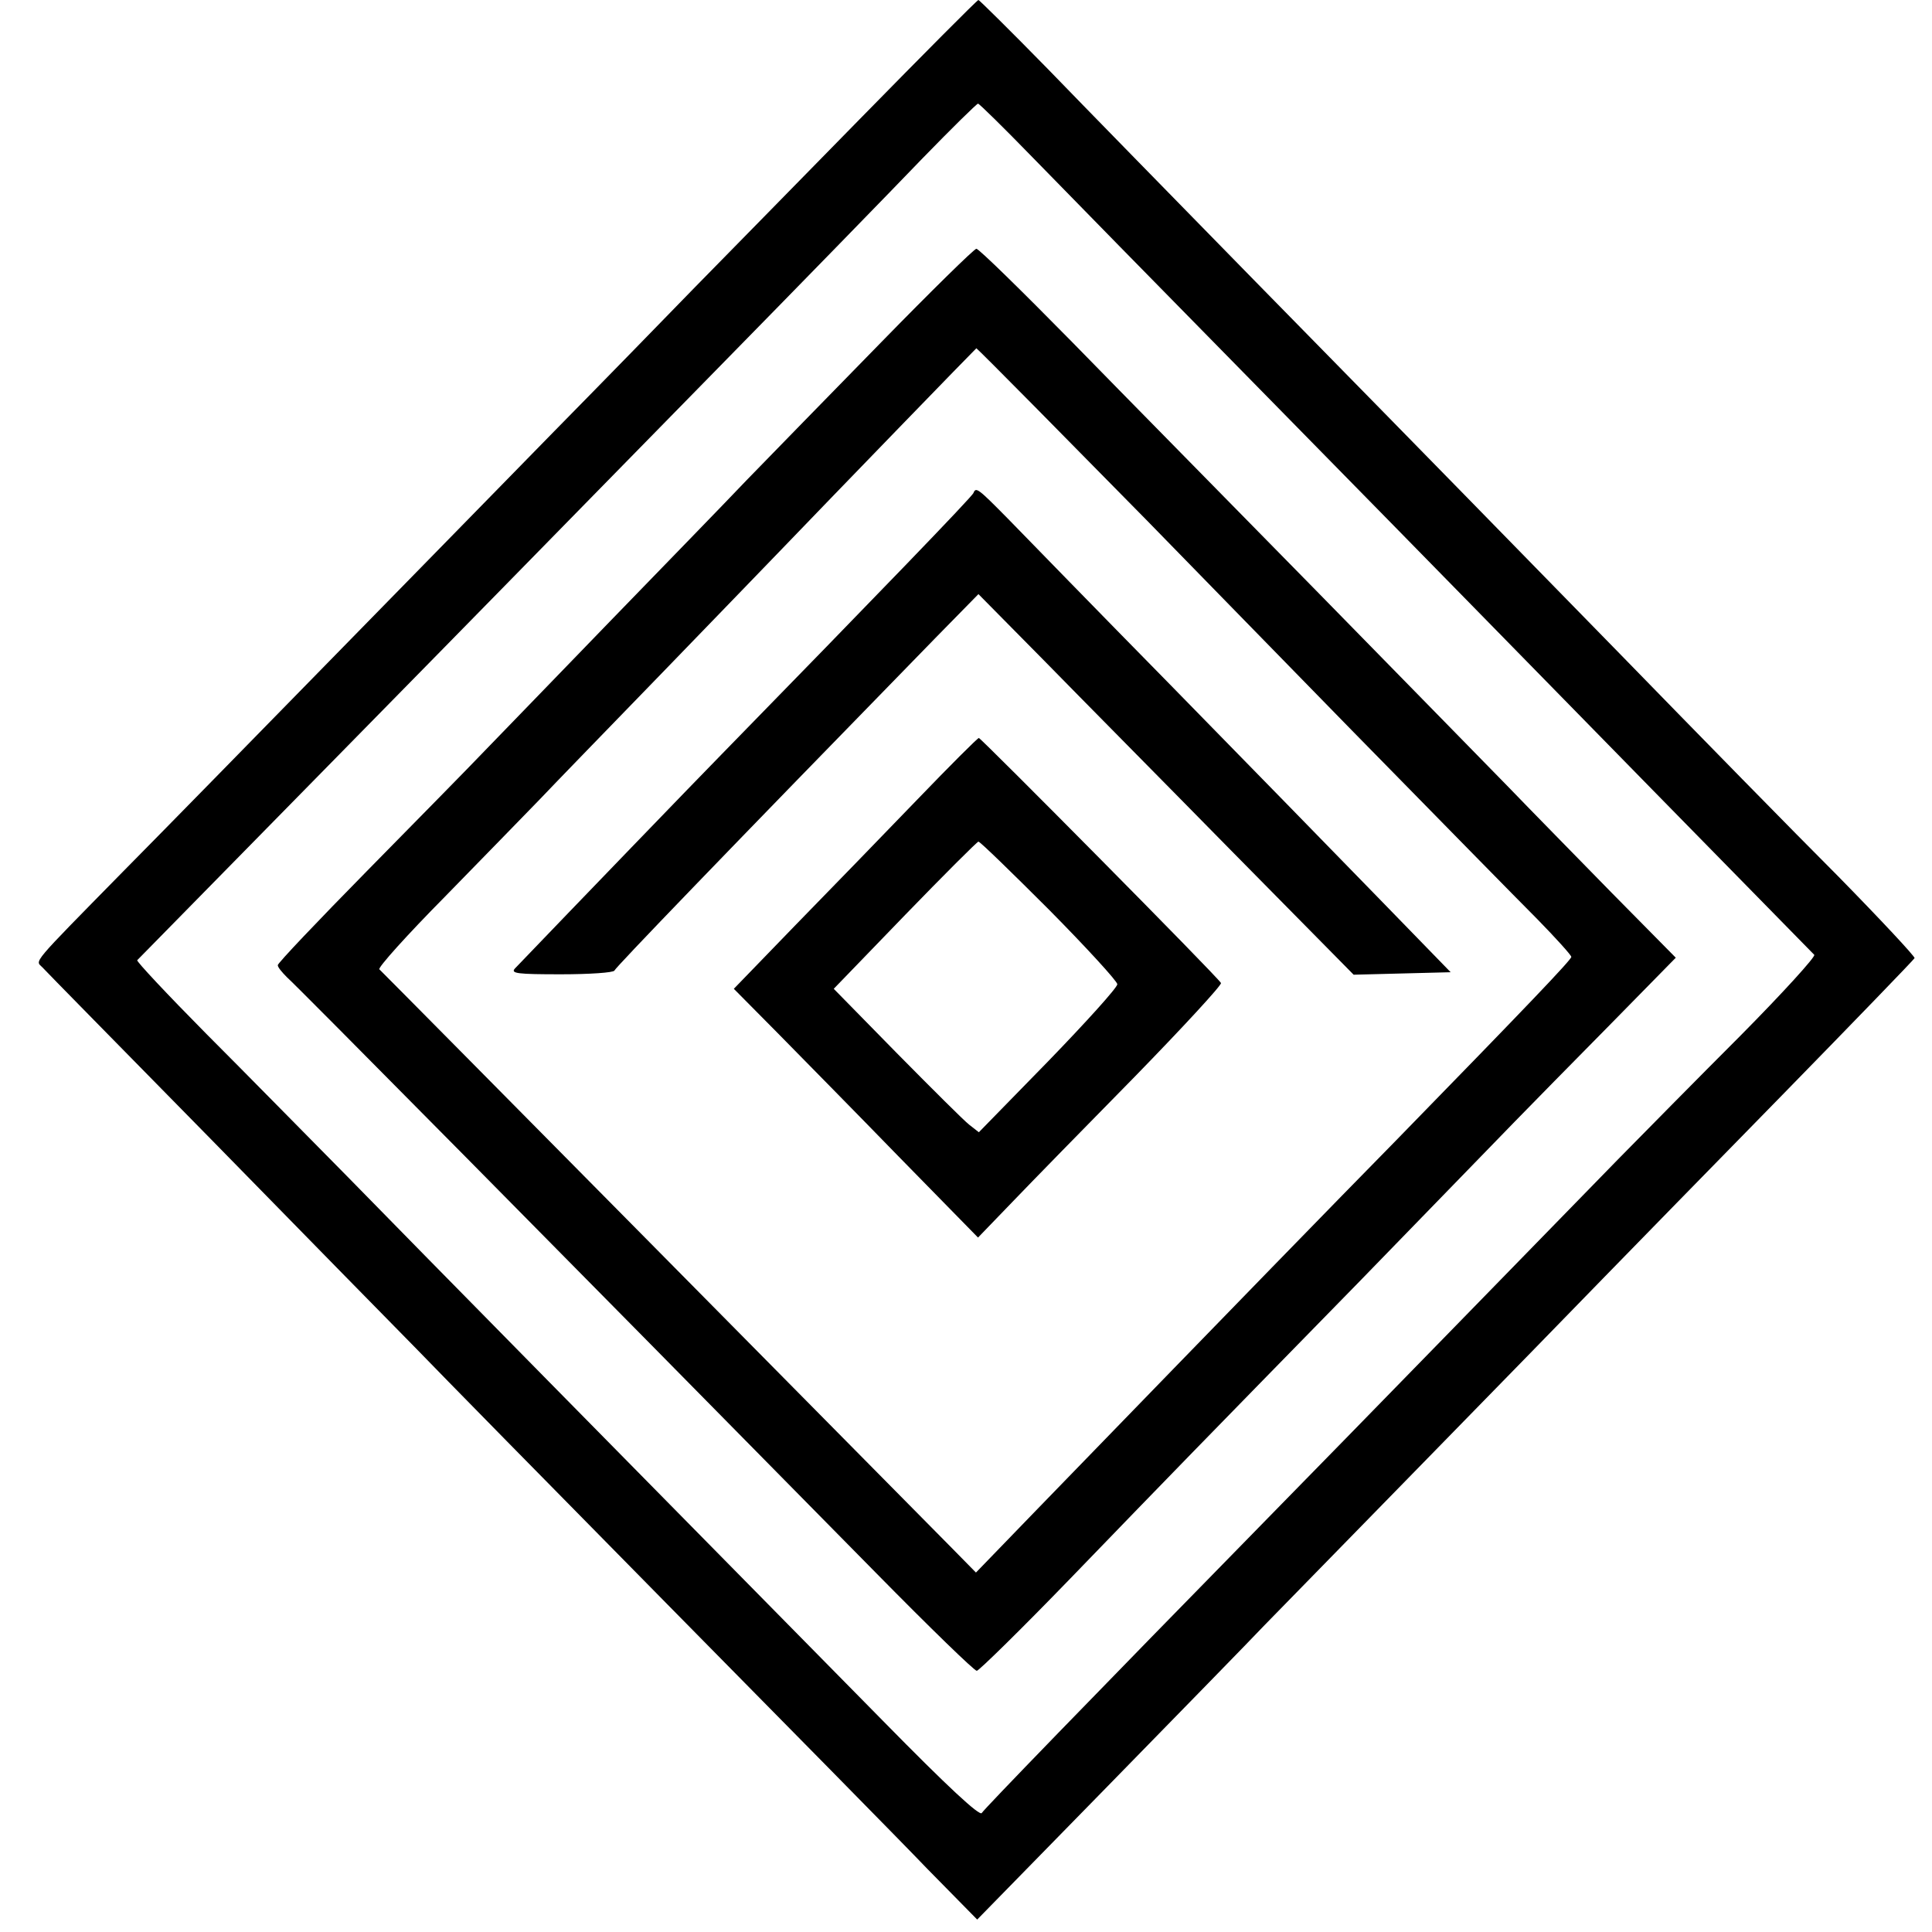<?xml version="1.0" standalone="no"?>
<!DOCTYPE svg PUBLIC "-//W3C//DTD SVG 20010904//EN"
 "http://www.w3.org/TR/2001/REC-SVG-20010904/DTD/svg10.dtd">
<svg version="1.0" xmlns="http://www.w3.org/2000/svg"
 width="466pt" height="466pt" viewBox="0 0 466 466"
 preserveAspectRatio="xMidYMid meet">
<g transform="translate(0,466) scale(0.1,-0.1)"
fill="#000000" stroke="none">
<path d="M2075 4374 c-154 -157 -333 -340 -399 -407 -65 -67 -218 -224 -340
-348 -121 -124 -365 -373 -541 -553 -176 -180 -401 -410 -500 -510 -223 -227
-210 -212 -193 -229 7 -8 191 -195 408 -416 217 -222 439 -448 494 -504 54
-56 327 -334 606 -617 279 -283 562 -570 627 -638 l120 -122 315 322 c174 178
344 352 378 388 35 36 208 213 384 393 177 181 373 382 436 447 63 65 257 263
430 440 173 177 316 325 318 329 1 4 -82 93 -185 198 -104 104 -339 344 -523
533 -355 363 -359 368 -882 901 -185 189 -410 419 -500 512 -90 92 -166 167
-168 167 -3 0 -131 -129 -285 -286z m415 -93 c69 -71 315 -322 546 -557 232
-236 463 -472 514 -524 83 -85 807 -824 826 -843 4 -4 -76 -92 -178 -195 -103
-103 -235 -237 -295 -298 -159 -163 -691 -709 -813 -833 -477 -487 -715 -733
-722 -744 -5 -8 -80 61 -239 223 -585 594 -1133 1150 -1289 1310 -95 96 -249
253 -343 347 -94 95 -169 175 -166 177 48 49 834 849 908 925 57 58 273 279
481 491 208 212 435 445 505 518 70 72 131 132 134 132 3 0 62 -58 131 -129z"/>
<path d="M2125 3834 c-121 -124 -267 -273 -324 -332 -56 -59 -205 -212 -330
-341 -124 -128 -259 -268 -300 -310 -40 -42 -170 -174 -287 -293 -118 -120
-214 -221 -214 -226 0 -5 10 -17 22 -29 20 -17 653 -657 1423 -1439 127 -129
235 -234 241 -234 5 0 107 100 226 223 258 267 303 313 697 716 168 173 337
347 374 385 38 39 141 144 229 233 l160 163 -155 157 c-85 87 -197 201 -248
254 -52 53 -260 266 -464 474 -203 207 -469 477 -590 601 -121 123 -224 224
-230 224 -5 0 -109 -102 -230 -226z m372 -156 c78 -79 199 -202 270 -274 70
-72 292 -299 493 -505 201 -205 402 -410 448 -456 45 -46 82 -87 82 -91 0 -7
-104 -116 -423 -443 -162 -165 -350 -358 -864 -888 l-149 -154 -58 59 c-67 68
-1370 1386 -1381 1396 -4 4 67 83 158 175 90 92 193 198 228 234 35 37 169
175 297 307 128 132 258 267 290 300 121 126 466 482 467 482 1 0 65 -64 142
-142z"/>
<path d="M2348 3471 c-2 -8 -235 -249 -608 -631 -57 -58 -359 -371 -498 -516
-11 -12 6 -14 111 -14 69 0 127 4 129 9 3 8 262 277 775 803 l103 105 159
-161 c87 -89 291 -295 452 -459 l294 -298 117 3 117 3 -177 182 c-97 100 -321
329 -498 510 -177 180 -353 361 -392 401 -73 74 -78 78 -84 63z"/>
<path d="M2213 2732 c-78 -81 -210 -217 -293 -302 l-150 -155 104 -105 c57
-58 190 -193 294 -300 l191 -195 82 85 c45 47 178 183 296 303 117 120 211
222 208 226 -9 16 -579 591 -584 591 -3 0 -70 -67 -148 -148z m318 -267 c90
-91 164 -172 164 -179 0 -8 -75 -91 -167 -186 l-167 -171 -23 18 c-13 10 -91
88 -175 173 l-152 155 172 178 c94 97 174 177 177 177 4 0 80 -74 171 -165z"/>
</g>
</svg>
